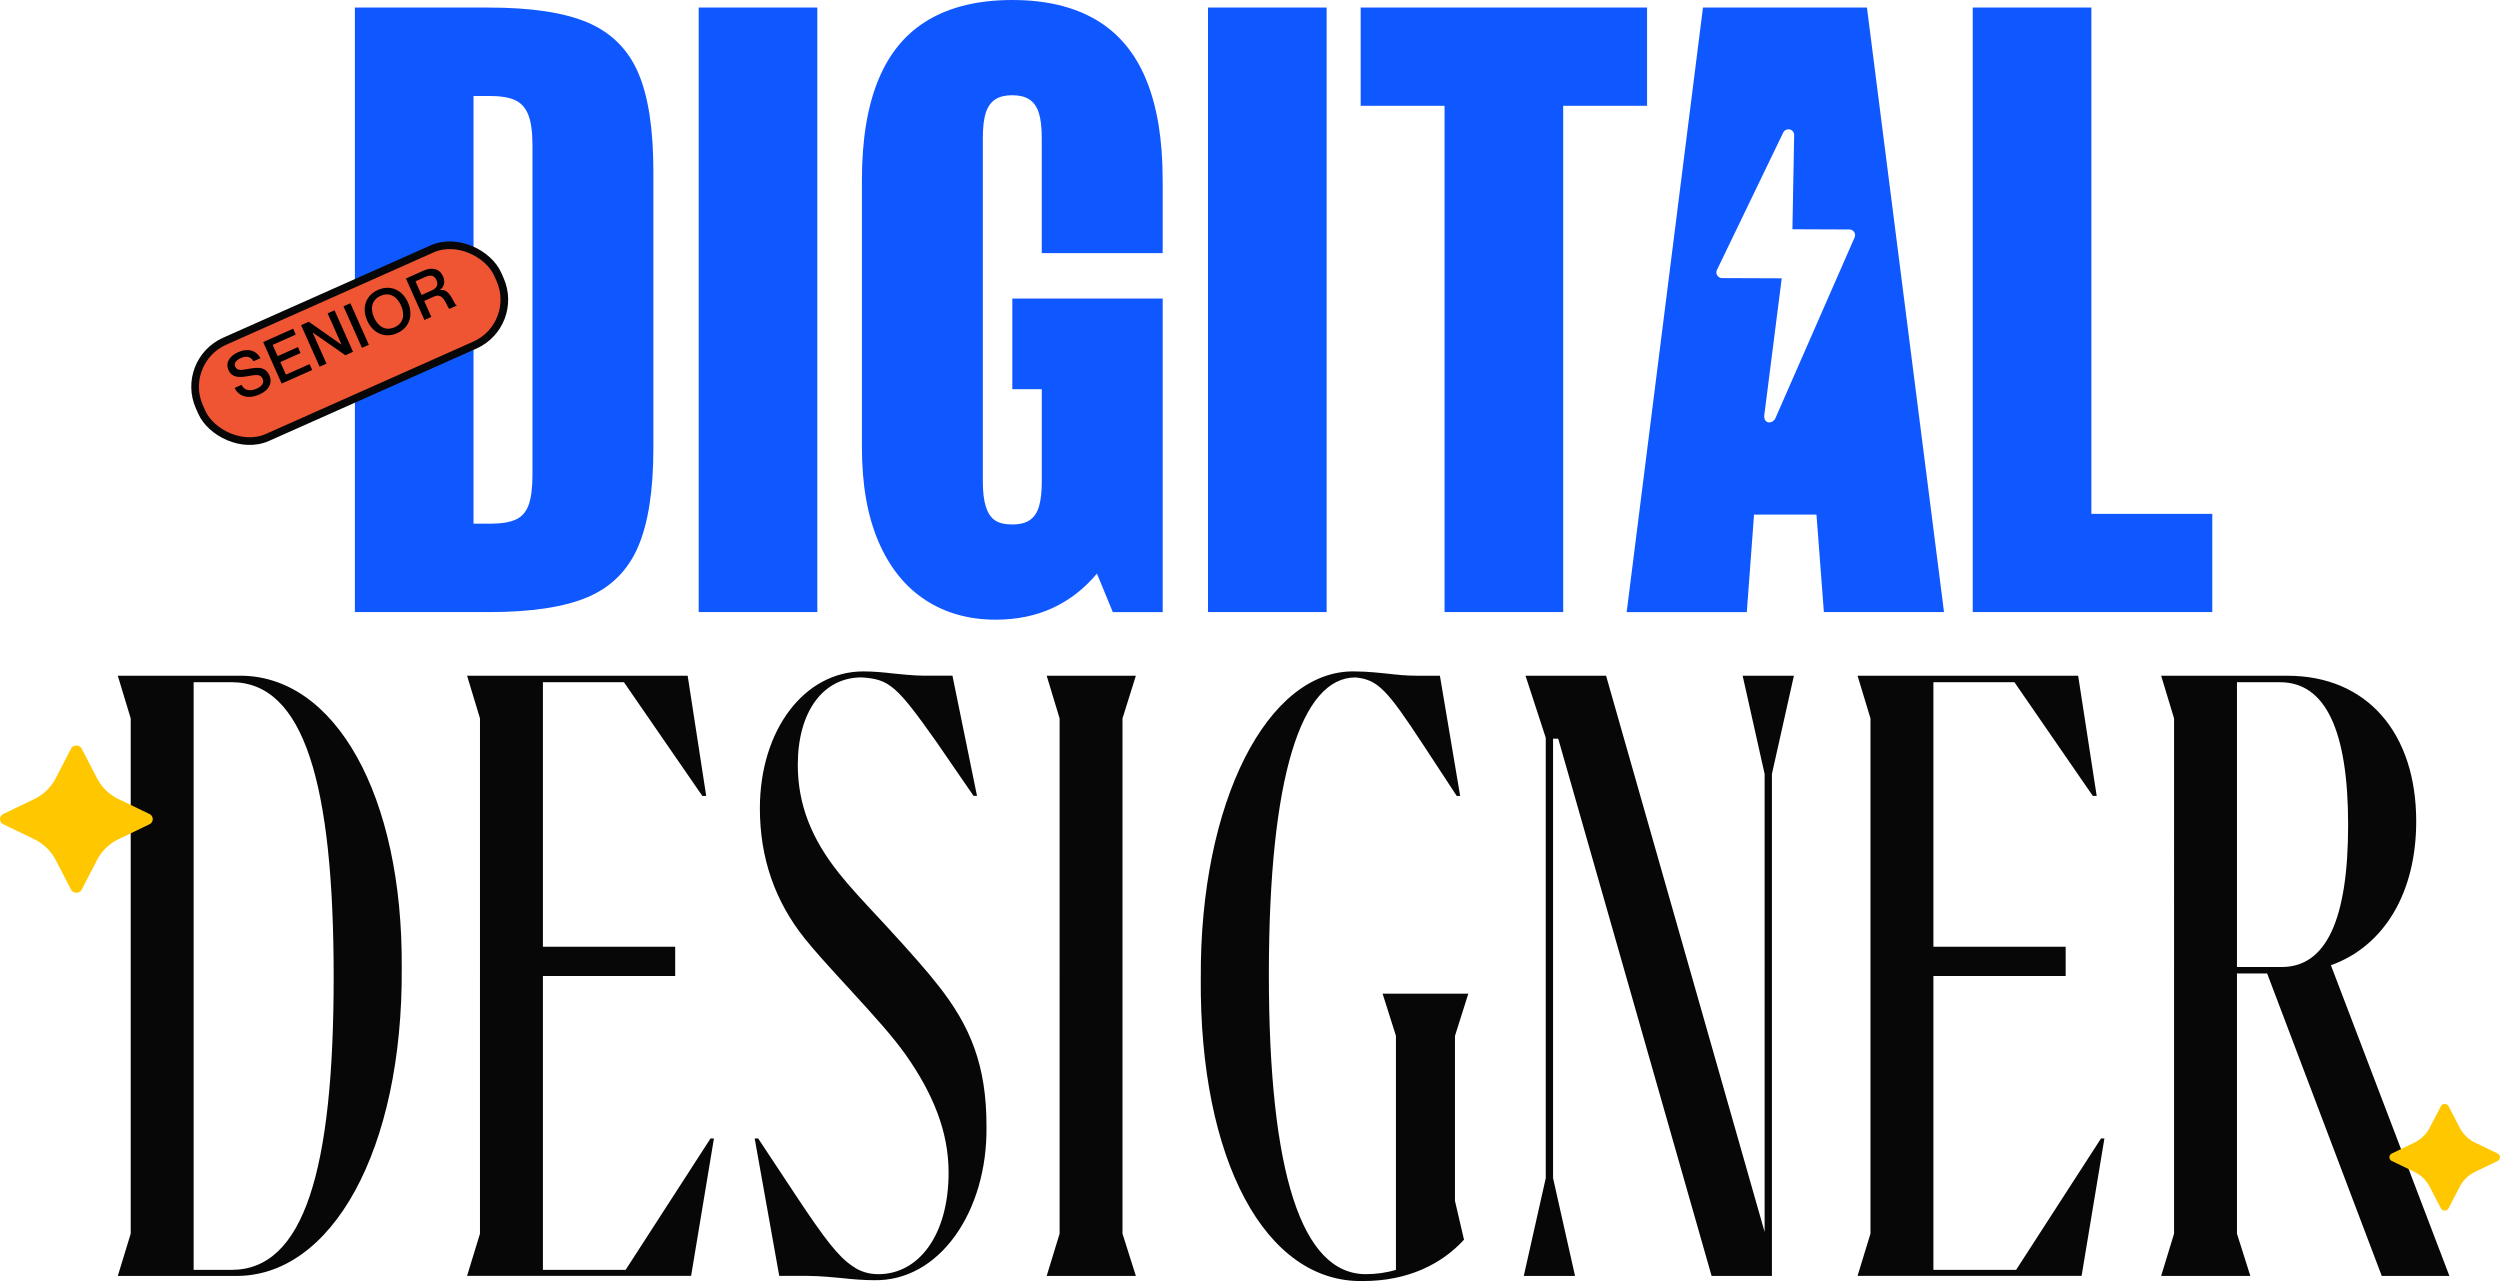 <svg xmlns="http://www.w3.org/2000/svg" id="Layer_2" data-name="Layer 2" viewBox="0 0 979.26 501.81"><defs><filter id="drop-shadow-1" filterUnits="userSpaceOnUse"><feOffset dx="4" dy="4"/><feGaussianBlur result="blur"/><feFlood flood-color="#000" flood-opacity=".24"/><feComposite in2="blur" operator="in"/><feComposite in="SourceGraphic"/></filter><style>.cls-2{fill:#0f57ff}</style></defs><g id="Layer_1-2" data-name="Layer 1"><path d="M684.04 32.52h30.41v145.23h-30.41zM139.01 2.96h46.47v236.8h-46.47V2.96zm41.74 202.17H192c4.34 0 7.7-.54 10.06-1.63 2.37-1.08 4.04-3.01 5.03-5.77.99-2.76 1.48-6.71 1.48-11.84V56.83c0-5.13-.54-9.07-1.63-11.84-1.09-2.76-2.81-4.69-5.18-5.77-2.37-1.08-5.73-1.63-10.06-1.63h-10.95V2.96h10.66c16.77 0 29.75 1.97 38.92 5.92 9.18 3.95 15.73 10.51 19.68 19.68 3.95 9.18 5.92 22.05 5.92 38.63v108.34c0 16.38-1.97 29.21-5.92 38.48-3.95 9.28-10.51 15.89-19.68 19.83-9.18 3.95-22.15 5.92-38.92 5.92h-10.66v-34.63zM273.68 2.96h46.47V44.4h-46.47V2.96zm0 1.48h46.47v235.32h-46.47V4.44zm0 193.88h46.47v41.44h-46.47v-41.44zm88.8 36.7c-7.89-5.13-14.01-12.73-18.35-22.79-4.34-10.06-6.51-22.39-6.51-37V70.45c0-15.79 2.17-28.91 6.51-39.37 4.34-10.46 10.9-18.25 19.68-23.38 8.78-5.13 19.68-7.7 32.71-7.7s23.93 2.57 32.71 7.7c8.78 5.13 15.34 12.93 19.68 23.38 4.34 10.46 6.51 23.58 6.51 39.37v28.71h-47.36V54.17c0-4.34-.4-7.7-1.18-10.06-.79-2.37-2.03-4.09-3.7-5.18-1.68-1.08-3.9-1.63-6.66-1.63s-4.99.55-6.66 1.63c-1.68 1.09-2.91 2.81-3.7 5.18-.79 2.37-1.18 5.73-1.18 10.06v134.38c0 4.14.39 7.45 1.18 9.92.79 2.47 1.97 4.25 3.55 5.33 1.58 1.09 3.85 1.63 6.81 1.63s5.28-.59 6.96-1.78c1.67-1.18 2.86-3.01 3.55-5.47s1.04-5.67 1.04-9.62v-36.11h-11.54v-35.52h58.9v122.84h-19.54l-6.22-15.1c-4.93 5.92-10.71 10.41-17.32 13.47-6.61 3.06-14.06 4.59-22.35 4.59-10.46 0-19.64-2.57-27.53-7.7zM473.18 2.96h46.47V44.4h-46.47V2.96zm0 1.48h46.47v235.32h-46.47V4.44zm0 193.88h46.47v41.44h-46.47v-41.44zm59.8-195.36h112.18v38.48H532.98V2.96zm32.86 0h46.47v236.8h-46.47V2.96z" class="cls-2"/><path d="M667.06 2.96h64.23l30.19 236.8h-47.06L700.21 52.69l-.89-7.1h-.59l-.59 6.81-13.91 187.37h-47.06L667.06 2.96zm4.44 160.14h55.94v38.48H671.5V163.1zM772.73 2.96h46.47v236.8h-46.47V2.96zm30.49 198.32h63.34v38.48h-63.34v-38.48z" class="cls-2"/><path fill="#070707" d="M93.06 264.69c38.31-.84 64.8 47.25 64.3 114.42.51 71.05-27.34 121.51-65.65 120.67H46.14l5.06-16.54V281.4l-5.06-16.71h46.92zM90.7 497.41c28.35 0 40-38.98 40-114.76s-11.65-115.43-40-115.43H75.85v230.19H90.7zm188.95-51.47-8.94 53.83h-87.76l5.06-16.54V281.39l-5.06-16.71h86.41l7.26 47.08h-1.52l-30.71-44.55h-31.73v103.62h51.81v11.48h-51.81v115.1h32.4l33.25-51.47h1.35zm17.33 0 14.85 22.45c5.57 8.44 9.96 14.68 13.16 18.73 3.21 4.05 6.24 7.09 9.11 8.94 2.87 2.03 6.24 3.04 9.96 3.04 15.86 0 27.51-15.36 27.51-39.83 0-16.03-6.08-30.88-16.88-46.24-5.23-7.26-11.14-13.84-22.11-25.82-8.1-8.78-13.84-15.19-17.21-19.41-11.81-14.68-17.72-31.73-17.72-51.14 0-30.88 17.55-53.67 40.5-53.67 3.71 0 7.76.34 11.98.84 1.86.17 7.76.84 11.81.84h11.14l9.62 47.08h-1.35l-14.51-21.1c-15.53-21.94-18.39-24.64-29.36-25.31-15.02 0-24.98 13.33-24.98 34.26 0 15.53 5.4 29.03 16.2 42.53 3.88 4.89 9.79 11.31 17.38 19.41 10.29 11.14 17.38 19.24 21.43 24.47 12.66 16.03 18.9 31.39 18.9 55.02.51 33.58-18.56 61.09-44.22 60.42-3.88 0-8.1-.34-12.66-.84-2.03-.17-8.27-.84-13.16-.84h-11.14l-9.62-53.83h1.35zm113.01-181.25h34.93l-5.23 16.71v201.84l5.23 16.54h-34.93l5.06-16.54V281.4l-5.06-16.71zm60.37 118.64c-.51-69.19 26.33-121.34 60.58-120.33 4.73 0 10.46.67 12.32.84 4.22.51 7.93.84 11.48.84h9.28l7.93 47.08h-1.35l-13.16-20.08c-14.18-21.6-17.72-25.48-26.5-26.33-21.09 0-33.92 38.48-33.92 116.28s12.83 117.46 37.97 117.46c3.88 0 7.93-.51 11.81-1.69v-91.64l-5.23-16.54h33.58l-5.23 16.54v64.64l3.54 15.19c-8.78 9.62-22.11 16.2-39.49 16.2-38.48.84-64.13-47.76-63.62-118.47zM682.6 264.69h20.08l-8.61 38.48v196.61h-23.63l-60.08-210.45h-2.02v172.14l8.61 38.31h-20.08l8.61-38.31V288.99l-7.93-24.3h31.56l62.1 217.87V303.17l-8.61-38.48zm141.71 181.25-8.94 53.83h-87.76l5.06-16.54V281.39l-5.06-16.71h86.41l7.26 47.08h-1.52l-30.71-44.55h-31.73v103.62h51.81v11.48h-51.81v115.1h32.4l33.25-51.47h1.35zm51.92-64.63v101.93l5.23 16.54h-34.93l5.06-16.54V281.4l-5.06-16.71h49.45c31.22 0 50.46 22.45 50.46 57.04 0 27.68-12.32 48.77-33.41 56.37l46.41 121.68h-26.5l-44.89-118.47h-11.81zm0-2.53h17.55c17.38 0 25.99-18.56 25.99-55.69s-8.94-55.86-26.66-55.86h-16.88v111.55z"/><path fill="#ffc700" d="m58.53 322.88-12.09 5.83c-3.63 1.75-6.57 4.58-8.38 8.08l-6.05 11.65c-.86 1.67-3.33 1.67-4.19 0l-6.05-11.65c-1.81-3.5-4.76-6.33-8.38-8.08L1.3 322.88a2.221 2.221 0 0 1 0-4.04l12.09-5.83c3.63-1.75 6.57-4.58 8.38-8.08l6.05-11.65c.86-1.67 3.33-1.67 4.19 0l6.05 11.65c1.81 3.5 4.76 6.33 8.38 8.08l12.09 5.83c1.73.83 1.73 3.21 0 4.04zm919.79 131.88-8.75 4.22c-2.63 1.27-4.76 3.32-6.07 5.85l-4.38 8.44c-.63 1.21-2.41 1.21-3.03 0l-4.38-8.44c-1.31-2.53-3.44-4.58-6.07-5.85l-8.75-4.22a1.613 1.613 0 0 1 0-2.93l8.75-4.22c2.63-1.27 4.76-3.32 6.07-5.85l4.38-8.44c.63-1.21 2.41-1.21 3.03 0l4.38 8.44c1.31 2.53 3.44 4.58 6.07 5.85l8.75 4.22c1.25.6 1.25 2.32 0 2.93z"/><path fill="#fff" fill-rule="evenodd" d="M699.42 50.93c-.4.22-.73.57-.92.98l-25.96 53.82c-.16.34-.24.72-.22 1.09.02.38.14.74.34 1.06.2.32.48.58.81.77.33.18.7.28 1.08.28l23.36.09-6.86 53.84c-.12 3.04 2.89 3.38 4.29 1.17l31.11-71.01a2.26 2.26 0 0 0-.17-2.12c-.2-.31-.48-.57-.8-.74s-.69-.27-1.06-.27l-22.32-.09.68-36.88c0-.39-.09-.79-.28-1.13a2.224 2.224 0 0 0-1.93-1.14c-.39 0-.79.1-1.13.29z"/><g fill="none" filter="url(#drop-shadow-1)"><rect width="127.88" height="41.24" x="69.05" y="109.8" fill="#ef5533" stroke="#070707" stroke-miterlimit="10" stroke-width="3" rx="19.47" ry="19.47" transform="rotate(-24 132.996 130.424)"/></g><path d="M105.55 147.09c1.15 2.59.16 5.62-3.93 7.44s-7.92 1.05-9.72-2.56l2.7-1.2c1.06 2.01 3.07 2.75 5.98 1.45 2.41-1.07 2.87-2.56 2.31-3.81-.86-1.93-2.41-1.68-5.97-1.05-2.83.5-6.02.74-7.39-2.35-1.29-2.89.22-5.49 3.77-7.07s6.99-.88 8.71 2.36l-2.71 1.2c-1.09-1.78-2.72-2.25-4.97-1.25-1.93.86-2.77 2.1-2.23 3.31.79 1.77 2.45 1.41 4.98.97 3.87-.66 6.84-1.09 8.46 2.55zm11.15-11.12 1.03 2.32-7.93 3.53 2.2 4.93 9.28-4.13 1.02 2.3-11.98 5.33-7.24-16.26 11.75-5.23 1.02 2.3-9.05 4.03 1.96 4.41 7.93-3.53zm1.24-8.59 3.02-1.35 12.76 8.95.05-.02-5.44-12.21 2.71-1.2 7.24 16.26-3 1.34-12.76-8.89-.05.02 5.42 12.16-2.7 1.2-7.24-16.26zm19.3-8.59 7.24 16.26-2.7 1.2-7.24-16.26 2.7-1.2zm6.59 6.79c-2.18-4.89-.7-9.82 4.21-12.01s9.57.02 11.75 4.9.68 9.86-4.2 12.03c-4.91 2.19-9.58-.04-11.76-4.93zm13.26-5.9c-1.46-3.27-4.28-5.45-8.01-3.79s-4.02 5.22-2.56 8.5 4.31 5.46 8.04 3.8c3.73-1.66 4-5.21 2.53-8.51zm1.92-10.59 6.93-3.09c3.34-1.49 6.26-.74 7.58 2.21 1.01 2.27.44 4.11-1.22 5.39l.02.05c4.07-.97 5.54 6.01 6.52 5.9l.07.16-2.84 1.27c-1.05-.35-2.02-6.62-5.93-4.88l-3.98 1.77 2.79 6.27-2.7 1.2-7.24-16.26zm6.12 6.46 3.66-1.63c1.66-.74 3.25-1.83 2.19-4.19s-2.92-1.91-4.58-1.17l-3.66 1.63 2.39 5.37z"/></g></svg>